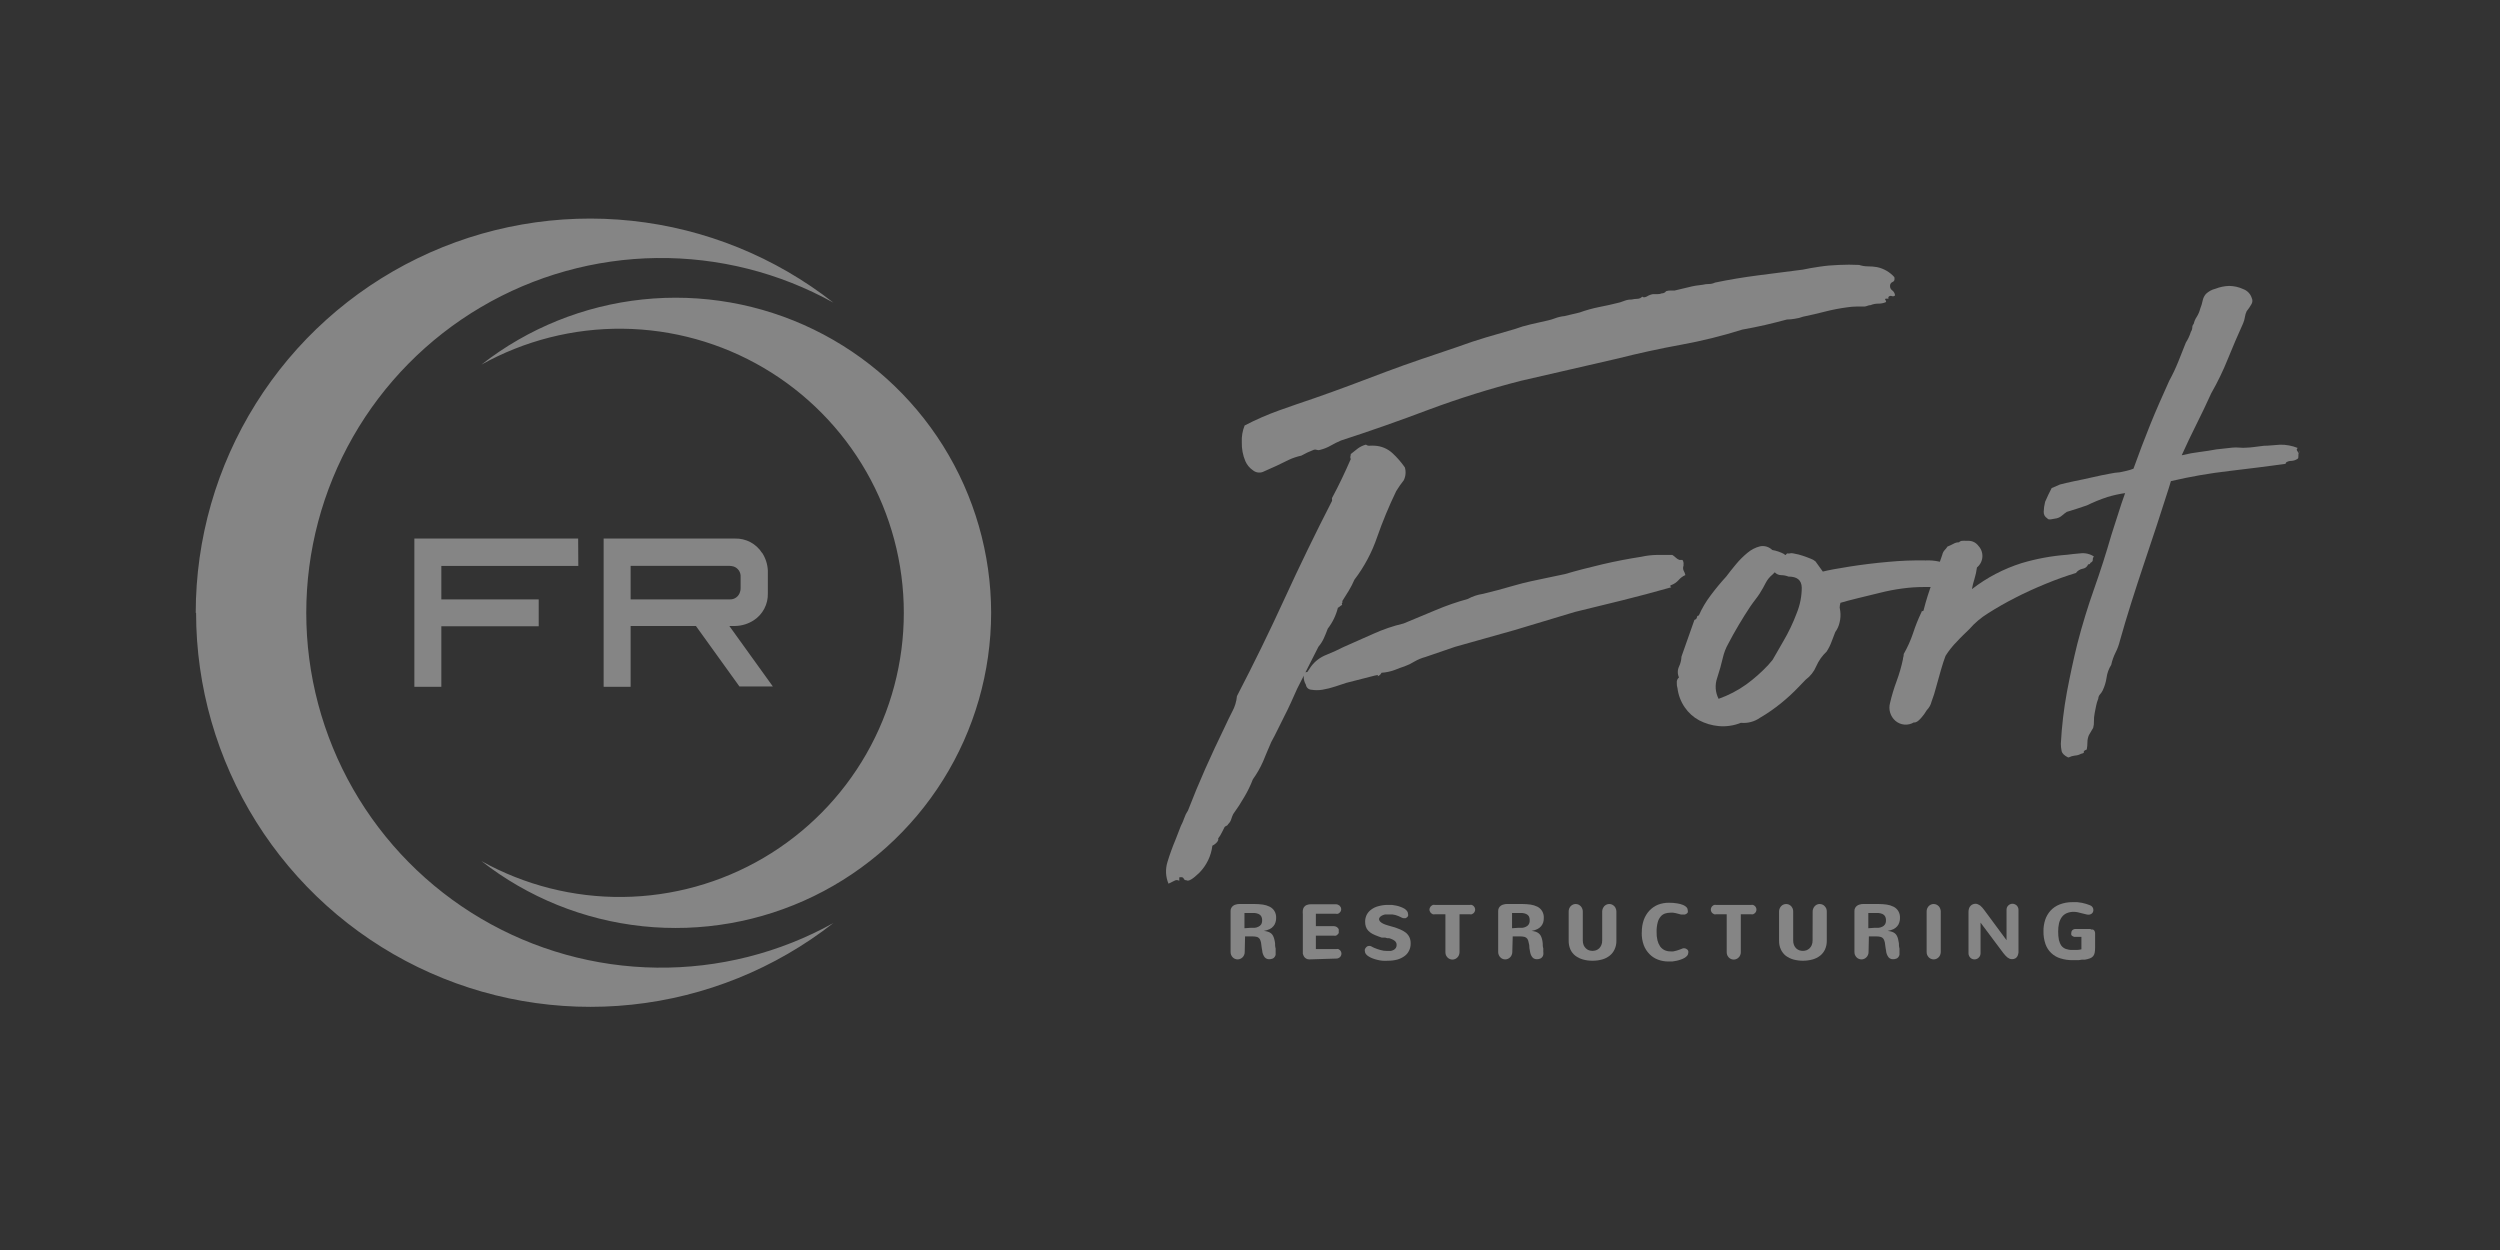 <svg width="160" height="80" viewBox="0 0 160 80" fill="none" xmlns="http://www.w3.org/2000/svg">
<rect x="0" y="0" width="160" height="80" fill="#333333" stroke="none"/>
<g opacity="0.4" clip-path="url(#clip0_1339_11415)">
<mask id="mask0_1339_11415" style="mask-type:luminance" maskUnits="userSpaceOnUse" x="-9" y="-22" width="177" height="123">
<path d="M168.001 -21.712H-8.309V100.252H168.001V-21.712Z" fill="white"/>
</mask>
<g mask="url(#mask0_1339_11415)">
<path d="M80.037 59.38C80.124 59.385 80.211 59.385 80.299 59.38C80.383 59.372 80.464 59.349 80.539 59.31C80.609 59.279 80.668 59.229 80.711 59.166C80.757 59.089 80.779 58.999 80.775 58.909C80.782 58.812 80.759 58.715 80.711 58.631C80.67 58.57 80.612 58.522 80.545 58.492C80.468 58.46 80.387 58.44 80.304 58.433H80.015H79.646V59.407L80.037 59.38ZM79.662 60.926C79.664 60.99 79.651 61.054 79.625 61.113C79.604 61.169 79.572 61.221 79.529 61.263C79.488 61.306 79.439 61.34 79.384 61.364C79.329 61.389 79.269 61.402 79.208 61.402C79.147 61.402 79.087 61.389 79.031 61.364C78.977 61.34 78.928 61.306 78.887 61.263C78.847 61.218 78.815 61.167 78.79 61.113C78.769 61.053 78.758 60.989 78.758 60.926V58.305C78.755 58.238 78.769 58.172 78.801 58.112C78.83 58.055 78.872 58.006 78.924 57.968C78.977 57.929 79.037 57.901 79.101 57.888C79.17 57.866 79.242 57.855 79.315 57.856H80.288C80.467 57.856 80.646 57.869 80.823 57.893C80.974 57.914 81.12 57.959 81.256 58.027C81.381 58.088 81.486 58.182 81.561 58.3C81.642 58.435 81.681 58.591 81.673 58.749C81.676 58.845 81.662 58.941 81.63 59.032C81.605 59.124 81.56 59.208 81.497 59.278C81.431 59.357 81.349 59.421 81.256 59.466C81.138 59.519 81.014 59.556 80.887 59.578C80.978 59.587 81.067 59.605 81.154 59.631C81.224 59.654 81.289 59.689 81.347 59.733C81.397 59.775 81.439 59.826 81.47 59.883C81.505 59.949 81.532 60.019 81.55 60.091C81.575 60.181 81.593 60.272 81.604 60.364C81.604 60.466 81.604 60.578 81.641 60.706C81.641 60.744 81.641 60.781 81.641 60.813C81.641 60.846 81.641 60.878 81.641 60.91C81.647 60.974 81.647 61.038 81.641 61.102C81.631 61.157 81.607 61.209 81.572 61.252C81.538 61.298 81.492 61.334 81.438 61.354C81.368 61.38 81.293 61.392 81.219 61.391C81.147 61.393 81.076 61.372 81.015 61.332C80.958 61.294 80.912 61.24 80.882 61.177C80.843 61.107 80.814 61.031 80.796 60.953C80.796 60.867 80.764 60.776 80.753 60.68C80.743 60.583 80.721 60.418 80.705 60.327C80.69 60.244 80.661 60.164 80.62 60.091C80.581 60.036 80.527 59.994 80.465 59.968C80.371 59.942 80.273 59.929 80.176 59.931H79.684L79.662 60.926Z" fill="white"/>
<path d="M83.799 61.402C83.725 61.404 83.653 61.386 83.59 61.348C83.535 61.317 83.49 61.273 83.456 61.22C83.423 61.161 83.397 61.098 83.381 61.033C83.376 60.965 83.376 60.897 83.381 60.829V58.514C83.373 58.428 83.373 58.342 83.381 58.257C83.388 58.184 83.414 58.114 83.456 58.054C83.5 57.994 83.559 57.948 83.627 57.92C83.723 57.884 83.825 57.867 83.927 57.872H85.494C85.54 57.872 85.585 57.882 85.628 57.898C85.666 57.915 85.702 57.936 85.735 57.963C85.764 57.993 85.789 58.027 85.809 58.064C85.827 58.105 85.836 58.148 85.836 58.193C85.836 58.235 85.827 58.277 85.809 58.316C85.769 58.39 85.705 58.448 85.628 58.481C85.583 58.49 85.538 58.49 85.494 58.481H84.216V59.273H85.36C85.406 59.274 85.451 59.283 85.494 59.3C85.535 59.313 85.572 59.337 85.601 59.369C85.633 59.395 85.659 59.428 85.676 59.466C85.686 59.508 85.686 59.552 85.676 59.594C85.686 59.634 85.686 59.677 85.676 59.717C85.659 59.755 85.633 59.788 85.601 59.813C85.572 59.845 85.535 59.869 85.494 59.883C85.45 59.891 85.404 59.891 85.36 59.883H84.216V60.739H85.531C85.572 60.73 85.614 60.73 85.654 60.739C85.691 60.757 85.725 60.781 85.756 60.808C85.786 60.837 85.809 60.871 85.826 60.91C85.843 60.948 85.853 60.99 85.853 61.033C85.853 61.075 85.843 61.117 85.826 61.156C85.811 61.194 85.787 61.229 85.756 61.257C85.726 61.285 85.692 61.306 85.654 61.322C85.616 61.341 85.574 61.35 85.531 61.348L83.799 61.402Z" fill="white"/>
<path d="M88.255 58.786C88.255 58.859 88.282 58.93 88.33 58.984C88.392 59.041 88.462 59.088 88.539 59.123C88.631 59.164 88.726 59.198 88.822 59.225L89.138 59.316C89.298 59.36 89.456 59.416 89.609 59.482C89.738 59.535 89.861 59.605 89.972 59.69C90.069 59.769 90.147 59.867 90.202 59.979C90.259 60.105 90.286 60.242 90.282 60.38C90.286 60.539 90.251 60.697 90.181 60.84C90.116 60.978 90.016 61.098 89.892 61.188C89.753 61.289 89.597 61.365 89.432 61.412C89.235 61.464 89.032 61.489 88.828 61.487C88.71 61.495 88.592 61.495 88.475 61.487C88.361 61.476 88.248 61.457 88.138 61.428C88.034 61.404 87.932 61.371 87.833 61.332C87.745 61.299 87.66 61.256 87.582 61.204C87.514 61.165 87.456 61.112 87.41 61.049C87.373 60.997 87.352 60.936 87.352 60.872C87.341 60.834 87.341 60.793 87.352 60.755C87.367 60.715 87.388 60.679 87.416 60.648C87.441 60.615 87.472 60.588 87.507 60.567C87.536 60.551 87.569 60.542 87.603 60.541C87.631 60.535 87.66 60.535 87.689 60.541L87.774 60.573L87.86 60.621L87.956 60.664C88.079 60.717 88.206 60.762 88.336 60.797C88.478 60.841 88.626 60.862 88.774 60.861C88.853 60.867 88.931 60.867 89.01 60.861C89.079 60.846 89.146 60.821 89.207 60.787C89.26 60.757 89.304 60.715 89.336 60.664C89.369 60.609 89.386 60.546 89.384 60.482C89.387 60.432 89.377 60.383 89.357 60.337C89.337 60.296 89.31 60.258 89.277 60.225C89.241 60.194 89.201 60.167 89.159 60.145L89.015 60.081L88.903 60.043H88.844H88.78L88.651 60.006H88.582H88.528H88.485H88.432L88.202 59.925C88.072 59.879 87.945 59.824 87.822 59.76C87.727 59.708 87.64 59.641 87.566 59.562C87.498 59.49 87.447 59.404 87.416 59.31C87.382 59.205 87.365 59.095 87.368 58.984C87.367 58.832 87.402 58.682 87.469 58.546C87.539 58.411 87.64 58.295 87.763 58.209C87.899 58.108 88.054 58.035 88.218 57.995C88.416 57.939 88.622 57.912 88.828 57.914H89.09C89.187 57.925 89.283 57.941 89.379 57.963C89.474 57.983 89.567 58.012 89.657 58.048C89.739 58.078 89.817 58.116 89.892 58.16C89.956 58.202 90.012 58.255 90.058 58.316C90.096 58.373 90.117 58.44 90.117 58.508C90.124 58.545 90.124 58.583 90.117 58.62C90.1 58.652 90.079 58.681 90.052 58.706C90.025 58.73 89.995 58.75 89.962 58.765C89.926 58.77 89.89 58.77 89.855 58.765C89.808 58.766 89.762 58.755 89.721 58.733C89.652 58.694 89.58 58.66 89.507 58.631C89.443 58.603 89.377 58.58 89.309 58.562C89.244 58.544 89.178 58.531 89.111 58.524C89.035 58.519 88.958 58.519 88.881 58.524C88.805 58.519 88.728 58.519 88.651 58.524C88.581 58.538 88.512 58.561 88.448 58.594C88.392 58.621 88.343 58.659 88.304 58.706C88.266 58.757 88.247 58.819 88.25 58.883L88.255 58.786Z" fill="white"/>
<path d="M91.837 58.514C91.791 58.522 91.744 58.522 91.698 58.514C91.661 58.493 91.625 58.47 91.591 58.444C91.559 58.414 91.533 58.378 91.516 58.337C91.495 58.3 91.484 58.257 91.484 58.214C91.484 58.171 91.495 58.129 91.516 58.091C91.533 58.05 91.559 58.014 91.591 57.984C91.624 57.956 91.66 57.933 91.698 57.914C91.744 57.906 91.791 57.906 91.837 57.914H94.062C94.107 57.907 94.152 57.907 94.196 57.914C94.237 57.931 94.275 57.955 94.308 57.984C94.339 58.015 94.365 58.051 94.383 58.091C94.401 58.13 94.41 58.172 94.41 58.214C94.41 58.257 94.401 58.298 94.383 58.337C94.365 58.377 94.339 58.413 94.308 58.444C94.274 58.471 94.236 58.495 94.196 58.514C94.152 58.522 94.107 58.522 94.062 58.514H93.41V60.936C93.409 61.001 93.396 61.064 93.372 61.124C93.352 61.18 93.319 61.231 93.276 61.273C93.235 61.316 93.186 61.351 93.132 61.375C93.076 61.4 93.016 61.413 92.955 61.413C92.894 61.413 92.834 61.4 92.779 61.375C92.724 61.351 92.675 61.316 92.634 61.273C92.595 61.228 92.562 61.178 92.538 61.124C92.516 61.064 92.505 61 92.506 60.936V58.514H91.837Z" fill="white"/>
<path d="M97.161 59.38C97.25 59.385 97.34 59.385 97.429 59.38C97.511 59.371 97.591 59.348 97.664 59.31C97.733 59.279 97.793 59.229 97.835 59.166C97.882 59.089 97.904 58.999 97.899 58.909C97.905 58.813 97.885 58.717 97.841 58.631C97.798 58.57 97.738 58.521 97.669 58.492C97.593 58.46 97.511 58.44 97.429 58.433H97.14H96.771V59.407L97.161 59.38ZM96.787 60.926C96.788 60.99 96.776 61.054 96.749 61.113C96.729 61.169 96.696 61.221 96.653 61.263C96.612 61.306 96.563 61.34 96.509 61.364C96.453 61.389 96.393 61.402 96.332 61.402C96.271 61.402 96.211 61.389 96.156 61.364C96.102 61.342 96.055 61.307 96.017 61.263C95.974 61.221 95.941 61.169 95.92 61.113C95.894 61.054 95.881 60.99 95.883 60.926V58.305C95.882 58.238 95.897 58.172 95.926 58.112C95.955 58.055 95.997 58.006 96.049 57.968C96.101 57.929 96.161 57.901 96.225 57.888C96.294 57.866 96.367 57.855 96.439 57.856H97.418C97.597 57.856 97.775 57.869 97.953 57.893C98.105 57.915 98.253 57.96 98.391 58.027C98.514 58.09 98.617 58.184 98.691 58.3C98.772 58.435 98.811 58.591 98.803 58.749C98.805 58.845 98.792 58.94 98.766 59.032C98.738 59.123 98.693 59.206 98.632 59.278C98.563 59.356 98.479 59.42 98.386 59.466C98.27 59.52 98.148 59.557 98.022 59.578C98.113 59.588 98.202 59.606 98.29 59.631C98.357 59.656 98.42 59.69 98.477 59.733C98.528 59.775 98.571 59.826 98.605 59.883C98.64 59.949 98.667 60.019 98.686 60.091C98.709 60.181 98.725 60.272 98.734 60.364C98.734 60.466 98.734 60.578 98.771 60.706C98.774 60.742 98.774 60.778 98.771 60.813C98.774 60.845 98.774 60.878 98.771 60.91C98.78 60.974 98.78 61.038 98.771 61.102C98.764 61.158 98.739 61.21 98.702 61.252C98.668 61.298 98.621 61.334 98.568 61.354C98.498 61.38 98.423 61.392 98.349 61.391C98.276 61.393 98.206 61.372 98.145 61.332C98.089 61.292 98.043 61.239 98.012 61.177C97.972 61.107 97.945 61.031 97.931 60.952C97.909 60.863 97.893 60.772 97.883 60.68C97.883 60.537 97.867 60.419 97.835 60.327C97.824 60.244 97.797 60.164 97.755 60.091C97.715 60.035 97.659 59.992 97.594 59.968C97.502 59.942 97.407 59.929 97.311 59.931H96.814L96.787 60.926Z" fill="white"/>
<path d="M102.54 58.332C102.541 58.269 102.553 58.208 102.577 58.15C102.601 58.094 102.634 58.042 102.673 57.995C102.715 57.953 102.764 57.919 102.818 57.893C102.873 57.868 102.933 57.856 102.994 57.856C103.055 57.856 103.115 57.868 103.171 57.893C103.224 57.919 103.273 57.953 103.315 57.995C103.358 58.039 103.391 58.092 103.411 58.15C103.435 58.208 103.448 58.269 103.449 58.332V60.204C103.454 60.398 103.414 60.59 103.331 60.765C103.26 60.922 103.152 61.06 103.016 61.166C102.873 61.278 102.709 61.36 102.534 61.407C102.334 61.462 102.127 61.489 101.919 61.487C101.713 61.489 101.508 61.462 101.309 61.407C101.136 61.359 100.972 61.279 100.828 61.172C100.69 61.066 100.58 60.928 100.507 60.771C100.429 60.592 100.391 60.399 100.395 60.204V58.332C100.394 58.27 100.405 58.208 100.427 58.15C100.451 58.094 100.484 58.042 100.523 57.995C100.565 57.953 100.614 57.919 100.668 57.893C100.723 57.868 100.783 57.856 100.844 57.856C100.905 57.856 100.965 57.868 101.021 57.893C101.074 57.919 101.123 57.953 101.165 57.995C101.208 58.039 101.241 58.092 101.261 58.15C101.287 58.207 101.3 58.269 101.299 58.332V60.188C101.298 60.29 101.316 60.392 101.352 60.487C101.385 60.566 101.434 60.637 101.497 60.696C101.553 60.751 101.62 60.793 101.694 60.819C101.767 60.842 101.843 60.855 101.919 60.856C101.995 60.855 102.071 60.842 102.144 60.819C102.219 60.791 102.288 60.75 102.347 60.696C102.406 60.636 102.453 60.565 102.486 60.487C102.525 60.392 102.543 60.29 102.54 60.188V58.332Z" fill="white"/>
<path d="M105.076 59.658C105.072 59.389 105.115 59.121 105.204 58.867C105.284 58.646 105.407 58.444 105.568 58.273C105.719 58.115 105.901 57.989 106.103 57.904C106.33 57.817 106.571 57.773 106.814 57.776C106.993 57.774 107.172 57.788 107.349 57.818C107.478 57.836 107.604 57.87 107.723 57.92C107.809 57.954 107.886 58.007 107.948 58.075C107.994 58.13 108.019 58.201 108.018 58.273C108.026 58.313 108.026 58.355 108.018 58.396C107.997 58.429 107.969 58.458 107.937 58.481C107.906 58.503 107.872 58.519 107.836 58.53H107.718H107.649H107.584L107.403 58.481L107.237 58.439L107.076 58.412H106.905C106.789 58.413 106.674 58.431 106.563 58.465C106.452 58.504 106.354 58.572 106.279 58.663C106.189 58.772 106.125 58.9 106.092 59.038C106.04 59.235 106.017 59.438 106.023 59.642C106.017 59.822 106.035 60.002 106.076 60.177C106.109 60.314 106.165 60.444 106.242 60.562C106.313 60.664 106.409 60.747 106.52 60.803C106.641 60.863 106.775 60.892 106.911 60.888C106.973 60.896 107.036 60.896 107.098 60.888L107.301 60.84L107.51 60.771L107.718 60.69H107.798C107.836 60.691 107.872 60.7 107.905 60.717C107.938 60.732 107.969 60.752 107.996 60.776C108.02 60.804 108.039 60.837 108.05 60.872C108.058 60.907 108.058 60.944 108.05 60.979C108.049 61.044 108.027 61.106 107.986 61.156C107.939 61.213 107.883 61.262 107.82 61.3C107.745 61.343 107.666 61.379 107.584 61.407C107.495 61.44 107.404 61.467 107.312 61.487C107.218 61.508 107.123 61.525 107.028 61.535H106.771C106.541 61.536 106.313 61.495 106.098 61.412C105.896 61.335 105.713 61.215 105.563 61.059C105.403 60.896 105.279 60.701 105.199 60.487C105.109 60.237 105.066 59.972 105.071 59.706L105.076 59.658Z" fill="white"/>
<path d="M109.84 58.514C109.796 58.522 109.751 58.522 109.706 58.514C109.666 58.495 109.629 58.471 109.594 58.444C109.561 58.414 109.536 58.378 109.519 58.337C109.501 58.298 109.492 58.257 109.492 58.214C109.492 58.172 109.501 58.13 109.519 58.091C109.536 58.05 109.561 58.014 109.594 57.984C109.627 57.955 109.665 57.931 109.706 57.915C109.751 57.907 109.796 57.907 109.84 57.915H112.065C112.109 57.907 112.154 57.907 112.199 57.915C112.24 57.931 112.278 57.955 112.311 57.984C112.344 58.014 112.369 58.05 112.386 58.091C112.404 58.13 112.413 58.172 112.413 58.214C112.413 58.257 112.404 58.298 112.386 58.337C112.369 58.378 112.344 58.414 112.311 58.444C112.276 58.471 112.239 58.495 112.199 58.514C112.154 58.522 112.109 58.522 112.065 58.514H111.412V60.936C111.414 61.001 111.401 61.065 111.375 61.124C111.355 61.18 111.322 61.231 111.279 61.273C111.238 61.317 111.189 61.351 111.134 61.375C111.079 61.4 111.019 61.413 110.958 61.413C110.897 61.413 110.837 61.4 110.781 61.375C110.727 61.351 110.678 61.317 110.637 61.273C110.598 61.228 110.565 61.178 110.541 61.124C110.519 61.064 110.508 61 110.509 60.936V58.514H109.84Z" fill="white"/>
<path d="M116.01 58.332C116.008 58.269 116.021 58.207 116.047 58.15C116.068 58.092 116.101 58.039 116.144 57.995C116.183 57.952 116.23 57.918 116.283 57.893C116.338 57.868 116.398 57.856 116.459 57.856C116.52 57.856 116.58 57.868 116.636 57.893C116.691 57.916 116.74 57.951 116.78 57.995C116.823 58.04 116.857 58.093 116.882 58.15C116.904 58.208 116.915 58.27 116.914 58.332V60.204C116.918 60.397 116.88 60.589 116.801 60.765C116.729 60.922 116.621 61.059 116.486 61.166C116.341 61.277 116.175 61.359 115.999 61.407C115.598 61.514 115.176 61.514 114.774 61.407C114.602 61.357 114.439 61.278 114.293 61.172C114.158 61.064 114.05 60.927 113.977 60.771C113.895 60.593 113.855 60.399 113.86 60.204V58.332C113.858 58.269 113.871 58.207 113.897 58.15C113.918 58.092 113.951 58.039 113.994 57.995C114.034 57.951 114.083 57.916 114.138 57.893C114.194 57.869 114.254 57.857 114.314 57.856C114.375 57.858 114.435 57.871 114.491 57.893C114.544 57.919 114.593 57.953 114.635 57.995C114.675 58.042 114.707 58.094 114.732 58.15C114.754 58.208 114.764 58.27 114.764 58.332V60.188C114.76 60.29 114.778 60.392 114.817 60.487C114.848 60.566 114.896 60.637 114.956 60.696C115.013 60.749 115.081 60.791 115.154 60.819C115.302 60.868 115.461 60.868 115.609 60.819C115.682 60.791 115.75 60.749 115.807 60.696C115.869 60.637 115.918 60.566 115.951 60.487C115.99 60.392 116.008 60.29 116.005 60.188L116.01 58.332Z" fill="white"/>
<path d="M119.962 59.38C120.05 59.385 120.137 59.385 120.225 59.38C120.308 59.371 120.39 59.348 120.465 59.31C120.535 59.279 120.594 59.229 120.636 59.166C120.683 59.089 120.705 58.999 120.701 58.909C120.707 58.812 120.685 58.715 120.636 58.631C120.596 58.57 120.538 58.522 120.471 58.492C120.392 58.459 120.309 58.44 120.225 58.433H119.941H119.572V59.407L119.962 59.38ZM119.588 60.926C119.59 60.99 119.577 61.054 119.551 61.113C119.53 61.169 119.497 61.221 119.454 61.263C119.413 61.306 119.364 61.34 119.31 61.364C119.254 61.389 119.194 61.402 119.133 61.402C119.073 61.402 119.012 61.389 118.957 61.364C118.902 61.34 118.853 61.306 118.813 61.263C118.773 61.218 118.741 61.167 118.716 61.113C118.694 61.053 118.684 60.989 118.684 60.926V58.305C118.68 58.238 118.695 58.172 118.727 58.112C118.756 58.055 118.798 58.006 118.85 57.968C118.902 57.929 118.962 57.901 119.026 57.888C119.096 57.866 119.168 57.855 119.24 57.856H120.214C120.393 57.857 120.571 57.869 120.749 57.893C120.899 57.914 121.046 57.959 121.182 58.027C121.307 58.088 121.412 58.182 121.487 58.3C121.568 58.435 121.607 58.591 121.599 58.749C121.602 58.845 121.587 58.941 121.556 59.032C121.531 59.124 121.485 59.208 121.423 59.278C121.357 59.357 121.275 59.421 121.182 59.466C121.064 59.519 120.94 59.556 120.813 59.578C120.903 59.587 120.993 59.605 121.08 59.631C121.15 59.654 121.215 59.689 121.273 59.733C121.323 59.775 121.364 59.826 121.396 59.883C121.431 59.949 121.458 60.019 121.476 60.091C121.498 60.181 121.516 60.272 121.53 60.364C121.53 60.466 121.53 60.578 121.567 60.706C121.567 60.744 121.567 60.781 121.567 60.813C121.567 60.846 121.567 60.878 121.567 60.91C121.573 60.974 121.573 61.038 121.567 61.102C121.555 61.157 121.531 61.208 121.497 61.252C121.464 61.298 121.417 61.334 121.364 61.354C121.293 61.379 121.219 61.392 121.144 61.391C121.072 61.393 121.001 61.372 120.941 61.332C120.883 61.294 120.837 61.24 120.807 61.177C120.769 61.107 120.74 61.031 120.722 60.953C120.722 60.867 120.69 60.776 120.679 60.68C120.668 60.583 120.647 60.418 120.631 60.327C120.616 60.244 120.587 60.164 120.545 60.091C120.506 60.035 120.45 59.992 120.385 59.968C120.293 59.941 120.197 59.929 120.101 59.931H119.609L119.588 60.926Z" fill="white"/>
<path d="M124.209 60.926C124.207 60.99 124.195 61.053 124.171 61.113C124.151 61.169 124.118 61.221 124.075 61.263C124.034 61.306 123.985 61.34 123.93 61.364C123.875 61.389 123.815 61.402 123.754 61.402C123.693 61.402 123.633 61.389 123.577 61.364C123.523 61.34 123.474 61.306 123.433 61.263C123.394 61.218 123.361 61.167 123.337 61.113C123.315 61.053 123.304 60.989 123.305 60.926V58.332C123.304 58.27 123.315 58.208 123.337 58.15C123.361 58.094 123.394 58.042 123.433 57.995C123.475 57.953 123.524 57.919 123.577 57.893C123.633 57.868 123.693 57.856 123.754 57.856C123.815 57.856 123.875 57.868 123.93 57.893C123.984 57.919 124.033 57.953 124.075 57.995C124.118 58.039 124.151 58.092 124.171 58.15C124.195 58.208 124.208 58.269 124.209 58.332V60.926Z" fill="white"/>
<path d="M126.755 61.017C126.754 61.068 126.743 61.118 126.723 61.165C126.703 61.212 126.674 61.254 126.637 61.289C126.604 61.324 126.564 61.351 126.519 61.37C126.472 61.391 126.421 61.402 126.369 61.402C126.316 61.403 126.263 61.392 126.214 61.37C126.17 61.351 126.13 61.324 126.097 61.289C126.063 61.254 126.036 61.212 126.017 61.166C125.995 61.12 125.984 61.068 125.984 61.017V58.342C125.985 58.269 125.997 58.197 126.022 58.128C126.041 58.07 126.074 58.016 126.118 57.973C126.156 57.931 126.204 57.898 126.257 57.877C126.311 57.854 126.369 57.841 126.428 57.84C126.482 57.84 126.535 57.85 126.583 57.872C126.634 57.894 126.682 57.921 126.728 57.952C126.773 57.99 126.816 58.031 126.856 58.075C126.9 58.122 126.941 58.172 126.979 58.225L128.418 60.172V58.225C128.419 58.174 128.428 58.123 128.445 58.075C128.465 58.029 128.494 57.987 128.53 57.952C128.564 57.918 128.604 57.891 128.648 57.872C128.695 57.85 128.746 57.839 128.798 57.84C128.849 57.839 128.901 57.85 128.947 57.872C128.993 57.89 129.035 57.917 129.07 57.952C129.105 57.987 129.133 58.029 129.151 58.075C129.172 58.122 129.183 58.173 129.183 58.225V60.706C129.188 60.792 129.188 60.878 129.183 60.963C129.173 61.039 129.154 61.112 129.124 61.182C129.093 61.243 129.047 61.294 128.99 61.332C128.922 61.371 128.844 61.39 128.766 61.386C128.715 61.385 128.664 61.376 128.616 61.359C128.567 61.337 128.52 61.31 128.477 61.279C128.43 61.242 128.387 61.201 128.348 61.156L128.22 61.006L126.755 59.048V61.017Z" fill="white"/>
<path d="M133.798 59.492C133.85 59.483 133.902 59.483 133.953 59.492C133.992 59.508 134.024 59.536 134.044 59.573C134.067 59.612 134.081 59.656 134.087 59.701C134.09 59.761 134.09 59.822 134.087 59.883V60.653C134.088 60.761 134.079 60.868 134.06 60.974C134.047 61.054 134.014 61.129 133.964 61.193C133.91 61.255 133.843 61.303 133.766 61.332C133.659 61.372 133.548 61.4 133.435 61.418H133.247L133.039 61.45H132.836H132.648C132.386 61.454 132.124 61.416 131.873 61.338C131.651 61.273 131.448 61.156 131.281 60.997C131.113 60.838 130.986 60.641 130.91 60.423C130.819 60.156 130.776 59.876 130.782 59.594C130.779 59.351 130.815 59.109 130.889 58.877C130.96 58.658 131.077 58.455 131.231 58.284C131.391 58.11 131.589 57.974 131.809 57.888C132.073 57.785 132.354 57.734 132.638 57.738C132.741 57.733 132.845 57.733 132.948 57.738L133.247 57.781L133.52 57.85C133.602 57.875 133.682 57.903 133.761 57.936C133.826 57.958 133.883 58.002 133.921 58.059C133.957 58.109 133.975 58.169 133.975 58.23C133.978 58.273 133.972 58.316 133.956 58.356C133.941 58.396 133.916 58.431 133.884 58.46C133.82 58.514 133.738 58.543 133.654 58.54C133.592 58.538 133.531 58.527 133.472 58.508L133.231 58.449C133.147 58.422 133.062 58.401 132.975 58.385C132.894 58.367 132.811 58.358 132.729 58.358C132.571 58.354 132.414 58.383 132.269 58.444C132.146 58.498 132.039 58.583 131.958 58.69C131.873 58.811 131.811 58.947 131.777 59.091C131.738 59.267 131.72 59.446 131.723 59.626C131.721 59.806 131.737 59.985 131.771 60.161C131.801 60.293 131.855 60.418 131.932 60.53C132.006 60.622 132.104 60.693 132.215 60.733C132.347 60.779 132.487 60.801 132.627 60.797H132.921C133.019 60.794 133.116 60.779 133.21 60.755V59.958H132.889H132.75C132.71 59.948 132.672 59.932 132.638 59.91C132.604 59.893 132.577 59.864 132.563 59.829C132.553 59.789 132.553 59.747 132.563 59.706C132.562 59.672 132.568 59.639 132.581 59.608C132.594 59.576 132.613 59.548 132.638 59.525C132.669 59.499 132.704 59.479 132.743 59.467C132.782 59.455 132.822 59.451 132.862 59.455H133.82L133.798 59.492Z" fill="white"/>
<path d="M83.898 42.666C84.15 42.323 84.495 42.059 84.893 41.907C85.305 41.736 85.668 41.575 85.962 41.42C86.577 41.142 87.214 40.858 87.877 40.57C88.507 40.284 89.162 40.06 89.835 39.901L91.888 39.045C92.555 38.763 93.239 38.526 93.937 38.334C94.237 38.168 94.565 38.058 94.905 38.008C95.52 37.858 96.189 37.687 96.91 37.473C97.633 37.259 98.317 37.131 98.964 36.992C99.612 36.853 100.007 36.767 100.162 36.74C100.9 36.521 101.697 36.318 102.558 36.114C103.42 35.911 104.249 35.756 105.045 35.633C105.372 35.56 105.705 35.52 106.04 35.516C106.452 35.516 106.784 35.516 107.03 35.516C107.112 35.568 107.189 35.629 107.26 35.697C107.325 35.761 107.403 35.808 107.49 35.836H107.677C107.734 35.917 107.759 36.016 107.746 36.114C107.746 36.205 107.746 36.237 107.746 36.205C107.707 36.301 107.707 36.409 107.746 36.505C107.8 36.599 107.839 36.7 107.864 36.804C107.695 36.879 107.545 36.99 107.425 37.131C107.294 37.276 107.128 37.386 106.944 37.452C106.88 37.484 106.875 37.51 106.917 37.542C106.96 37.575 106.971 37.591 106.944 37.591C105.874 37.894 104.837 38.17 103.831 38.42L100.799 39.163L96.921 40.329L93.118 41.399L91.231 42.046C90.979 42.113 90.738 42.214 90.514 42.345C90.318 42.467 90.11 42.568 89.893 42.645C89.706 42.704 89.498 42.784 89.268 42.875C88.995 42.977 88.708 43.038 88.417 43.057C88.391 43.114 88.352 43.164 88.304 43.205C88.256 43.246 88.2 43.275 88.139 43.292C88.171 43.292 88.187 43.26 88.187 43.196L87.957 43.244L86.16 43.704L85.465 43.934C85.194 44.024 84.917 44.094 84.636 44.142C84.4 44.181 84.16 44.181 83.925 44.142C83.838 44.138 83.756 44.104 83.693 44.045C83.629 43.986 83.588 43.907 83.577 43.822C83.48 43.66 83.432 43.475 83.438 43.287C83.438 43.105 83.513 43.009 83.668 43.009L83.898 42.666ZM83.021 44.073C82.748 44.688 82.486 45.282 82.192 45.849C81.898 46.416 81.657 46.961 81.363 47.485C81.181 47.913 80.994 48.336 80.828 48.753C80.651 49.15 80.434 49.528 80.181 49.881C80.034 50.265 79.855 50.635 79.646 50.988C79.427 51.37 79.188 51.74 78.929 52.096C78.874 52.205 78.829 52.32 78.796 52.438C78.76 52.552 78.696 52.655 78.608 52.737C78.598 52.764 78.582 52.788 78.562 52.808C78.541 52.829 78.517 52.844 78.491 52.855C78.449 52.87 78.41 52.893 78.378 52.925L78.191 53.294C78.128 53.425 78.051 53.548 77.961 53.663C77.993 53.721 77.961 53.802 77.892 53.893C77.81 53.99 77.707 54.069 77.592 54.123C77.514 54.774 77.222 55.381 76.763 55.85C76.335 56.267 76.057 56.428 75.934 56.337C75.895 56.341 75.855 56.332 75.822 56.31C75.789 56.289 75.764 56.257 75.752 56.219C75.72 56.144 75.629 56.123 75.474 56.15V56.374C75.427 56.343 75.371 56.325 75.314 56.325C75.257 56.325 75.201 56.343 75.153 56.374L74.784 56.556C74.599 56.119 74.575 55.63 74.715 55.176C74.854 54.711 75.03 54.224 75.249 53.7L75.57 52.871C75.66 52.698 75.737 52.52 75.8 52.336C75.854 52.172 75.932 52.017 76.03 51.876C76.373 50.983 76.742 50.095 77.138 49.202C77.533 48.309 77.951 47.421 78.384 46.528C78.539 46.191 78.699 45.859 78.865 45.538C79.032 45.233 79.134 44.896 79.165 44.549C80.234 42.492 81.249 40.416 82.208 38.323C83.167 36.23 84.181 34.141 85.251 32.055C85.251 31.991 85.251 31.953 85.251 31.937C85.242 31.915 85.242 31.89 85.251 31.868C85.465 31.472 85.674 31.06 85.871 30.648C86.069 30.237 86.262 29.809 86.449 29.381C86.421 29.332 86.411 29.275 86.422 29.22C86.44 29.169 86.449 29.114 86.449 29.06L86.888 28.712C87.047 28.593 87.229 28.505 87.422 28.456C87.457 28.484 87.498 28.505 87.541 28.517C87.584 28.529 87.629 28.532 87.674 28.525C87.774 28.518 87.874 28.518 87.973 28.525C88.404 28.544 88.814 28.717 89.129 29.012C89.419 29.283 89.681 29.584 89.909 29.91C89.992 30.186 89.967 30.482 89.84 30.739C89.665 30.959 89.504 31.189 89.359 31.429C88.894 32.389 88.485 33.375 88.134 34.382C87.8 35.359 87.311 36.277 86.684 37.099C86.578 37.346 86.455 37.585 86.315 37.815L85.898 38.484C85.906 38.489 85.912 38.495 85.917 38.503C85.921 38.511 85.924 38.52 85.924 38.529C85.924 38.538 85.921 38.547 85.917 38.555C85.912 38.563 85.906 38.57 85.898 38.575C85.871 38.607 85.871 38.65 85.898 38.714C85.848 38.738 85.801 38.768 85.759 38.805C85.722 38.844 85.676 38.875 85.625 38.896C85.505 39.381 85.284 39.837 84.978 40.233C84.885 40.479 84.8 40.687 84.722 40.858C84.632 41.051 84.517 41.231 84.379 41.393L83.021 44.073ZM121.24 17.748C121.272 17.903 121.24 18.005 121.123 18.048C121.072 18.068 121.029 18.104 121.001 18.15C120.972 18.196 120.958 18.25 120.962 18.304C120.96 18.359 120.972 18.413 120.996 18.461C121.02 18.51 121.056 18.552 121.101 18.582C121.152 18.62 121.195 18.668 121.226 18.724C121.258 18.779 121.277 18.84 121.283 18.903C121.258 18.931 121.226 18.951 121.189 18.959C121.153 18.968 121.115 18.965 121.08 18.951C121.045 18.936 121.006 18.931 120.969 18.939C120.931 18.947 120.897 18.966 120.871 18.994C120.839 19.058 120.839 19.096 120.871 19.112C120.903 19.128 120.871 19.112 120.732 19.112C120.593 19.112 120.657 19.181 120.684 19.23C120.692 19.237 120.699 19.245 120.703 19.255C120.707 19.265 120.71 19.275 120.71 19.286C120.71 19.296 120.707 19.307 120.703 19.317C120.699 19.326 120.692 19.335 120.684 19.342C120.532 19.405 120.368 19.436 120.203 19.433C120.036 19.432 119.87 19.465 119.716 19.529C119.646 19.53 119.577 19.544 119.513 19.572C119.447 19.601 119.376 19.617 119.304 19.62H118.796C118.617 19.622 118.438 19.636 118.261 19.663C117.771 19.726 117.285 19.818 116.807 19.941C116.331 20.064 115.86 20.171 115.4 20.267C115.228 20.332 115.048 20.377 114.865 20.401C114.699 20.431 114.531 20.447 114.362 20.449C113.897 20.572 113.437 20.69 112.977 20.797C112.517 20.904 112.025 21 111.501 21.096C110.217 21.5 108.91 21.823 107.586 22.064C106.235 22.31 104.897 22.601 103.575 22.936C102.526 23.182 101.489 23.421 100.462 23.653C99.435 23.884 98.397 24.123 97.349 24.369C95.357 24.878 93.393 25.492 91.466 26.209C89.58 26.922 87.697 27.584 85.818 28.194C85.598 28.288 85.383 28.395 85.176 28.514C84.958 28.639 84.724 28.733 84.481 28.793C84.415 28.817 84.343 28.817 84.278 28.793C84.21 28.767 84.136 28.767 84.069 28.793C83.798 28.895 83.535 29.019 83.283 29.162C83.004 29.221 82.733 29.312 82.475 29.434L81.716 29.803L80.903 30.167C80.79 30.229 80.662 30.255 80.534 30.242C80.406 30.23 80.285 30.18 80.186 30.098C79.975 29.954 79.808 29.754 79.705 29.52C79.541 29.135 79.463 28.719 79.475 28.3C79.457 27.935 79.519 27.57 79.657 27.231C80.372 26.858 81.112 26.535 81.871 26.263C82.641 25.99 83.39 25.728 84.128 25.482C85.668 24.947 87.187 24.369 88.695 23.797C90.204 23.225 91.739 22.727 93.306 22.193C93.889 21.979 94.488 21.775 95.103 21.594C95.718 21.412 96.333 21.241 96.948 21.059C97.278 20.937 97.616 20.837 97.959 20.759L99.066 20.508C99.223 20.474 99.376 20.427 99.526 20.369C99.719 20.297 99.92 20.25 100.125 20.23L101.093 20C101.499 19.853 101.916 19.737 102.339 19.652C102.74 19.577 103.184 19.476 103.676 19.353L103.997 19.24C104.131 19.191 104.272 19.168 104.414 19.171C104.543 19.142 104.673 19.126 104.805 19.123C104.861 19.121 104.917 19.107 104.969 19.084C105.02 19.06 105.066 19.026 105.104 18.984C105.168 19.048 105.259 19.037 105.382 18.984C105.507 18.903 105.648 18.848 105.794 18.823H106.094C106.182 18.828 106.27 18.811 106.35 18.775C106.405 18.777 106.459 18.766 106.507 18.741C106.556 18.717 106.598 18.681 106.629 18.636C106.725 18.605 106.827 18.59 106.928 18.593H107.179L108.057 18.384C108.358 18.305 108.666 18.252 108.977 18.224C109.104 18.192 109.235 18.175 109.367 18.176C109.504 18.176 109.639 18.145 109.763 18.085C110.651 17.898 111.565 17.748 112.506 17.625L115.384 17.256L115.871 17.16L116.443 17.069C116.856 17.006 117.272 16.969 117.689 16.956C118.12 16.933 118.552 16.933 118.983 16.956C119.168 17.017 119.361 17.047 119.556 17.047C119.749 17.047 119.943 17.063 120.133 17.096C120.561 17.186 120.949 17.411 121.24 17.737V17.748Z" fill="white"/>
<path d="M114.461 36.901C114.315 36.843 114.159 36.812 114.001 36.81C113.923 36.81 113.846 36.793 113.774 36.762C113.702 36.731 113.638 36.685 113.584 36.628L113.445 36.767C113.264 36.913 113.115 37.095 113.007 37.302C112.9 37.516 112.771 37.746 112.616 37.992C112.461 38.238 112.263 38.457 112.017 38.821C111.771 39.184 111.525 39.586 111.279 39.997C111.033 40.409 110.808 40.816 110.611 41.195C110.451 41.476 110.334 41.779 110.263 42.094C110.172 42.495 110.049 42.928 109.899 43.388C109.822 43.606 109.791 43.836 109.806 44.066C109.822 44.296 109.885 44.52 109.99 44.725C110.622 44.501 111.22 44.19 111.766 43.8C112.271 43.431 112.74 43.016 113.167 42.559L113.445 42.233L114.135 41.035C114.472 40.462 114.758 39.861 114.991 39.238C115.203 38.718 115.312 38.163 115.312 37.601C115.296 37.12 115.012 36.901 114.461 36.901ZM117.777 39.115C117.807 39.354 117.793 39.597 117.735 39.832C117.687 40.056 117.592 40.267 117.457 40.452C117.398 40.607 117.317 40.805 117.227 41.051C117.145 41.278 117.037 41.495 116.906 41.698C116.621 41.965 116.393 42.287 116.237 42.645C116.095 42.983 115.864 43.277 115.569 43.495L115.103 43.977C114.758 44.339 114.39 44.678 114.001 44.993C113.572 45.343 113.116 45.66 112.638 45.939C112.282 46.188 111.85 46.302 111.418 46.26C110.965 46.442 110.476 46.514 109.99 46.469C109.555 46.428 109.131 46.303 108.744 46.1C108.376 45.901 108.06 45.617 107.824 45.271C107.573 44.906 107.413 44.486 107.359 44.046C107.324 43.935 107.309 43.82 107.316 43.704C107.307 43.639 107.315 43.573 107.34 43.512C107.364 43.451 107.404 43.397 107.455 43.356C107.405 43.248 107.379 43.13 107.379 43.011C107.379 42.892 107.405 42.774 107.455 42.666C107.552 42.464 107.606 42.243 107.615 42.019L108.444 39.671C108.485 39.663 108.522 39.643 108.551 39.613C108.579 39.584 108.598 39.546 108.605 39.505C108.605 39.43 108.664 39.393 108.723 39.393C108.924 38.935 109.179 38.502 109.482 38.104C109.793 37.686 110.125 37.285 110.477 36.901C110.659 36.655 110.867 36.398 111.097 36.12C111.319 35.85 111.566 35.603 111.835 35.382C112.069 35.182 112.345 35.039 112.643 34.965C112.782 34.936 112.927 34.943 113.063 34.984C113.199 35.025 113.323 35.099 113.424 35.2C113.699 35.246 113.965 35.339 114.21 35.473C114.21 35.537 114.28 35.537 114.322 35.473C114.338 35.446 114.364 35.426 114.394 35.418C114.424 35.41 114.456 35.414 114.483 35.43C114.596 35.396 114.717 35.396 114.83 35.43C115.012 35.46 115.191 35.505 115.365 35.564C115.552 35.628 115.718 35.687 115.873 35.751C115.991 35.789 116.1 35.851 116.194 35.933L116.66 36.58C117.023 36.489 117.601 36.382 118.387 36.259C119.173 36.136 119.992 36.034 120.853 35.959C121.649 35.883 122.449 35.853 123.249 35.868C123.804 35.842 124.357 35.959 124.853 36.211C124.868 36.226 124.885 36.238 124.905 36.246C124.924 36.255 124.945 36.259 124.966 36.259C125.009 36.258 125.051 36.273 125.083 36.302C125.094 36.316 125.108 36.327 125.124 36.335C125.139 36.343 125.157 36.348 125.174 36.35C125.361 36.318 125.458 36.35 125.474 36.398C125.49 36.446 125.559 36.489 125.682 36.489C125.837 36.612 125.864 36.74 125.773 36.879C125.696 37.007 125.585 37.11 125.452 37.179C125.236 37.181 125.023 37.229 124.827 37.318C124.756 37.38 124.679 37.433 124.597 37.478C124.476 37.539 124.342 37.571 124.206 37.569C124.024 37.569 123.671 37.569 123.137 37.569C122.682 37.569 122.228 37.599 121.778 37.66C121.288 37.723 120.802 37.816 120.323 37.938L118.917 38.281C118.473 38.388 118.093 38.489 117.788 38.58C117.76 38.678 117.744 38.778 117.74 38.88L117.777 39.115Z" fill="white"/>
<path d="M134.008 35.612C133.957 35.677 133.932 35.759 133.938 35.842C133.938 35.906 133.901 35.965 133.778 36.029C133.778 36.088 133.735 36.12 133.638 36.12C133.612 36.193 133.566 36.257 133.506 36.306C133.446 36.355 133.373 36.387 133.296 36.398C133.121 36.43 132.964 36.528 132.858 36.671C132.243 36.858 131.595 37.088 130.921 37.366C130.248 37.644 129.59 37.938 128.964 38.264C128.37 38.565 127.792 38.895 127.231 39.254C126.782 39.529 126.378 39.872 126.033 40.27C125.787 40.516 125.498 40.773 125.252 41.051C124.972 41.33 124.724 41.641 124.514 41.976C124.423 42.222 124.322 42.511 124.215 42.896C124.108 43.281 124.006 43.624 123.915 43.966C123.834 44.287 123.734 44.603 123.616 44.913C123.567 45.115 123.463 45.3 123.316 45.447C123.211 45.629 123.087 45.799 122.947 45.956C122.76 46.169 122.61 46.26 122.487 46.234C122.305 46.342 122.094 46.391 121.883 46.374C121.672 46.357 121.472 46.274 121.31 46.137C121.15 45.998 121.031 45.816 120.97 45.613C120.908 45.409 120.906 45.192 120.963 44.987C121.072 44.517 121.211 44.054 121.38 43.602C121.552 43.137 121.69 42.66 121.792 42.174V42.126C121.823 42.039 121.84 41.946 121.84 41.853C122.082 41.428 122.283 40.98 122.439 40.516C122.586 40.059 122.765 39.612 122.974 39.179C122.974 39.147 122.974 39.126 123.043 39.11C123.113 39.093 123.113 39.072 123.113 39.04C123.27 38.421 123.463 37.812 123.69 37.216C123.92 36.617 124.129 36.045 124.311 35.489C124.333 35.387 124.381 35.293 124.45 35.216C124.52 35.144 124.583 35.065 124.637 34.981C124.771 34.928 124.901 34.867 125.028 34.799C125.133 34.737 125.253 34.706 125.375 34.708C125.404 34.676 125.44 34.651 125.479 34.634C125.519 34.617 125.562 34.61 125.605 34.612C125.673 34.605 125.741 34.605 125.808 34.612C125.878 34.618 125.948 34.618 126.017 34.612C126.134 34.617 126.249 34.648 126.353 34.704C126.457 34.76 126.547 34.838 126.616 34.932C126.706 35.027 126.775 35.139 126.819 35.262C126.863 35.385 126.881 35.515 126.873 35.645C126.864 35.775 126.829 35.902 126.769 36.018C126.709 36.133 126.626 36.236 126.525 36.318C126.492 36.568 126.438 36.815 126.365 37.056C126.295 37.267 126.242 37.484 126.204 37.703C127.157 36.966 128.233 36.403 129.381 36.04C130.327 35.758 131.301 35.578 132.285 35.505C132.531 35.473 132.82 35.441 133.141 35.414C133.444 35.376 133.751 35.446 134.008 35.612Z" fill="white"/>
<path d="M132.397 48.475H132.354C132.108 48.352 131.969 48.212 131.942 48.057C131.91 47.906 131.894 47.752 131.894 47.597C131.952 46.485 132.082 45.377 132.284 44.282C132.488 43.212 132.707 42.174 132.953 41.19C133.263 39.992 133.62 38.824 134.023 37.687C134.425 36.55 134.794 35.398 135.13 34.232C135.285 33.767 135.429 33.317 135.568 32.868C135.707 32.419 135.852 31.985 136.007 31.558C135.625 31.613 135.248 31.697 134.878 31.809C134.428 31.956 133.988 32.135 133.563 32.344L132.942 32.552L132.274 32.761C132.169 32.831 132.069 32.908 131.974 32.991C131.875 33.079 131.756 33.142 131.626 33.173L131.236 33.242C131.129 33.242 131.06 33.242 131.027 33.173C130.954 33.133 130.894 33.073 130.853 33C130.813 32.927 130.793 32.844 130.797 32.761C130.803 32.542 130.833 32.325 130.888 32.114C130.953 31.959 131.022 31.809 131.097 31.654C131.172 31.499 131.241 31.36 131.306 31.237L131.84 31.007C132.058 30.95 132.357 30.88 132.739 30.798C133.124 30.723 133.514 30.638 133.916 30.547C134.317 30.456 134.686 30.376 135.023 30.317C135.236 30.27 135.452 30.24 135.67 30.226L136.108 30.13C136.256 30.098 136.401 30.053 136.542 29.996C136.884 29.038 137.242 28.103 137.611 27.183C137.98 26.263 138.403 25.321 138.831 24.369C139.047 23.975 139.24 23.567 139.408 23.15C139.58 22.733 139.74 22.326 139.895 21.925C140.033 21.711 140.141 21.479 140.216 21.235C140.272 21.153 140.303 21.056 140.307 20.957C140.306 20.872 140.339 20.789 140.398 20.727C140.432 20.57 140.495 20.422 140.585 20.289C140.689 20.123 140.767 19.943 140.815 19.754C140.884 19.581 140.938 19.402 140.975 19.219C141.008 19.066 141.08 18.924 141.184 18.807C141.352 18.648 141.558 18.535 141.783 18.481C142.063 18.37 142.36 18.309 142.66 18.299C142.978 18.301 143.292 18.373 143.58 18.508C143.707 18.556 143.821 18.632 143.914 18.732C144.007 18.831 144.076 18.95 144.115 19.08C144.145 19.143 144.158 19.212 144.153 19.281C144.148 19.351 144.126 19.417 144.088 19.476C144.001 19.63 143.901 19.777 143.789 19.914C143.732 20.03 143.694 20.155 143.676 20.283C143.655 20.425 143.615 20.563 143.559 20.695C143.224 21.433 142.901 22.186 142.591 22.952C142.286 23.714 141.929 24.454 141.521 25.166C141.211 25.846 140.901 26.503 140.574 27.151C140.248 27.798 139.938 28.456 139.633 29.13H139.676C140.04 29.038 140.41 28.971 140.783 28.926C141.152 28.878 141.505 28.825 141.853 28.76L142.869 28.648C143.022 28.632 143.176 28.632 143.329 28.648C143.491 28.664 143.654 28.664 143.815 28.648C144.013 28.648 144.35 28.595 144.885 28.53C145.222 28.53 145.57 28.477 145.923 28.461C146.309 28.453 146.693 28.524 147.051 28.669C146.992 28.734 146.976 28.787 147.008 28.83C147.041 28.873 147.067 28.932 147.099 28.996C147.106 28.997 147.113 28.996 147.119 28.994C147.125 28.992 147.131 28.988 147.135 28.984C147.14 28.979 147.144 28.973 147.146 28.967C147.148 28.961 147.148 28.954 147.148 28.948C147.148 28.883 147.148 28.857 147.19 28.857C147.158 28.894 147.133 28.937 147.118 28.984C147.102 29.031 147.096 29.08 147.099 29.13C147.099 29.253 147.099 29.333 147.051 29.359C146.93 29.444 146.787 29.493 146.639 29.498C146.523 29.497 146.41 29.53 146.313 29.595L146.27 29.686C145.163 29.841 143.955 29.991 142.65 30.146C141.401 30.29 140.162 30.506 138.938 30.793L138.799 31.253C138.282 32.879 137.747 34.508 137.194 36.141C136.659 37.746 136.124 39.398 135.67 41.024C135.607 41.28 135.516 41.528 135.397 41.762C135.271 42.011 135.178 42.276 135.119 42.549C134.96 42.8 134.858 43.083 134.819 43.378C134.777 43.666 134.69 43.945 134.563 44.207C134.52 44.29 134.466 44.368 134.402 44.437C134.333 44.513 134.293 44.612 134.29 44.715C134.228 44.863 134.182 45.017 134.151 45.175C134.119 45.33 134.087 45.48 134.06 45.635C134.025 45.811 134.009 45.99 134.012 46.169C134.017 46.308 134.001 46.447 133.964 46.581L133.691 47.047C133.628 47.192 133.595 47.348 133.595 47.507C133.596 47.661 133.582 47.815 133.552 47.967C133.397 48.031 133.338 48.084 133.365 48.127C133.391 48.17 133.338 48.212 133.183 48.245C133.063 48.312 132.929 48.35 132.792 48.357C132.655 48.372 132.521 48.412 132.397 48.475Z" fill="white"/>
<path fill-rule="evenodd" clip-rule="evenodd" d="M40.36 36.216H46.698C46.781 36.219 46.864 36.232 46.944 36.254C47.083 36.297 47.203 36.387 47.286 36.507C47.368 36.627 47.408 36.771 47.399 36.917V37.655C47.4 37.733 47.387 37.811 47.361 37.885C47.322 38.028 47.234 38.153 47.114 38.239C46.993 38.326 46.846 38.369 46.698 38.361H40.36V36.216ZM48.768 35.382C48.584 35.093 48.328 34.857 48.025 34.697C47.722 34.537 47.383 34.458 47.041 34.467H38.633V43.955H40.36V40.062H44.538L47.324 43.934H49.463L46.677 40.062H47.073C47.485 40.05 47.886 39.926 48.233 39.703C48.52 39.518 48.755 39.261 48.914 38.959C49.074 38.656 49.152 38.318 49.142 37.976V36.516C49.123 36.112 48.998 35.721 48.779 35.382H48.768ZM37.002 34.467H26.519V43.955H28.246V40.083H34.477V38.361H28.246V36.221H37.012L37.002 34.467ZM63.433 39.222C63.429 43.004 62.363 46.709 60.356 49.914C58.349 53.12 55.482 55.697 52.082 57.353C48.681 59.009 44.884 59.676 41.123 59.279C37.362 58.882 33.788 57.436 30.808 55.107C33.576 56.649 36.699 57.441 39.867 57.405C43.036 57.369 46.14 56.506 48.872 54.901C51.604 53.295 53.869 51.004 55.443 48.254C57.017 45.504 57.844 42.391 57.844 39.222C57.844 36.053 57.017 32.94 55.443 30.19C53.869 27.439 51.604 25.148 48.872 23.543C46.14 21.938 43.036 21.075 39.867 21.039C36.699 21.002 33.576 21.795 30.808 23.337C33.788 21.008 37.362 19.562 41.123 19.165C44.884 18.768 48.681 19.435 52.082 21.091C55.482 22.746 58.349 25.324 60.356 28.529C62.363 31.735 63.429 35.44 63.433 39.222ZM12.527 39.222C12.527 34.489 13.858 29.852 16.369 25.84C18.878 21.828 22.466 18.602 26.722 16.532C30.978 14.461 35.73 13.629 40.436 14.131C45.142 14.633 49.612 16.448 53.336 19.369C49.879 17.449 45.98 16.465 42.026 16.514C38.072 16.564 34.2 17.645 30.792 19.65C27.384 21.656 24.559 24.517 22.596 27.949C20.633 31.382 19.601 35.268 19.601 39.222C19.601 43.176 20.633 47.062 22.596 50.495C24.559 53.927 27.384 56.788 30.792 58.794C34.2 60.799 38.072 61.88 42.026 61.929C45.98 61.979 49.879 60.995 53.336 59.075C49.612 61.99 45.144 63.8 40.441 64.298C35.739 64.796 30.991 63.963 26.739 61.893C22.487 59.824 18.902 56.601 16.393 52.592C13.884 48.584 12.552 43.951 12.549 39.222H12.527Z" fill="white"/>
</g>
</g>
<defs>
<clipPath id="clip0_1339_11415">
<rect width="160" height="80" fill="white"/>
</clipPath>
</defs>
</svg>
